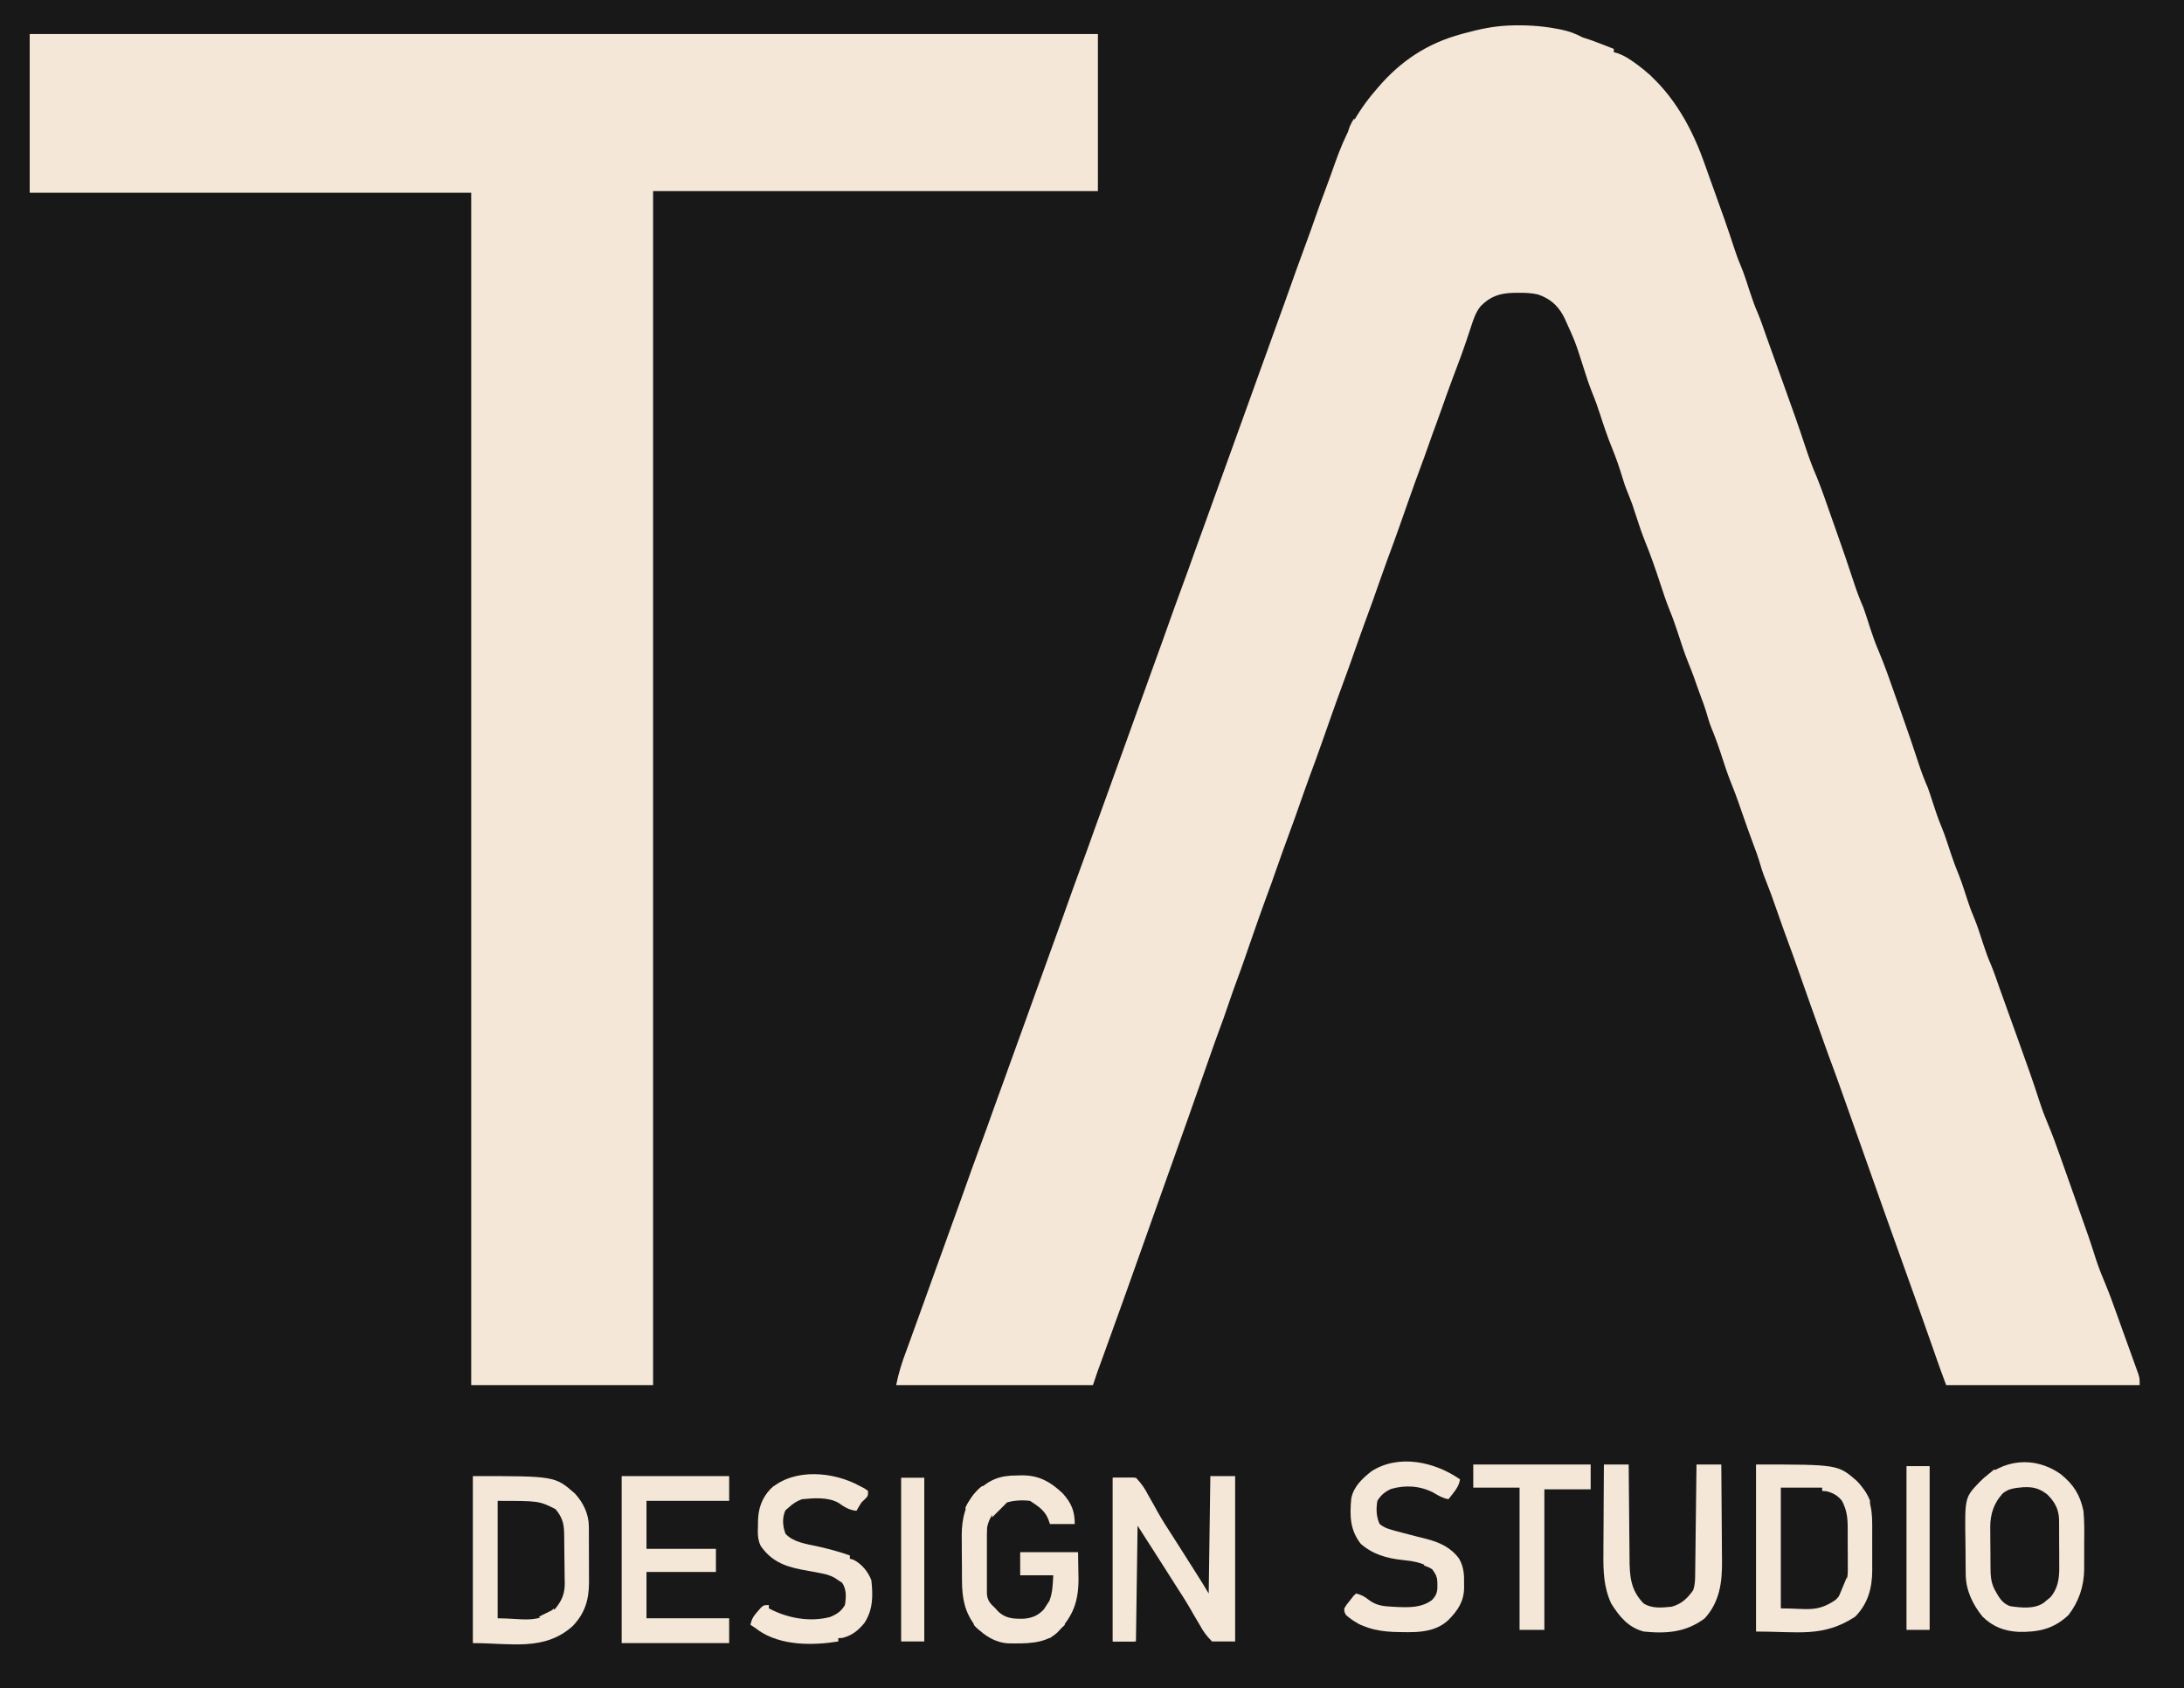 <svg height="1020.832" width="1320.783" style="max-height: 500px" viewBox="573.038 482.448 1320.783 1020.832" version="1.1" xmlns="http://www.w3.org/2000/svg">
<path d="M0 0 C786.06 0 1572.12 0 2382 0 C2382 576.51 2382 1153.02 2382 1747 C1595.94 1747 809.88 1747 0 1747 C0 1170.49 0 593.98 0 0 Z" fill="#181818" transform="translate(1,1)"></path>
<path d="M0 0 C9.993 -0.424 19.507 0.04 29.347 1.907 C30.657 2.155 30.657 2.155 31.993 2.407 C36.762 3.396 40.653 4.776 44.972 7.094 C46.964 7.786 48.964 8.452 50.972 9.094 C53.268 9.957 55.56 10.832 57.847 11.719 C59 12.165 60.152 12.611 61.339 13.071 C62.643 13.577 62.643 13.577 63.972 14.094 C63.972 14.754 63.972 15.414 63.972 16.094 C65.248 16.45 65.248 16.45 66.55 16.813 C70.37 18.243 73.454 20.21 76.722 22.594 C77.336 23.041 77.949 23.489 78.581 23.949 C97.654 38.153 109.95 59 117.972 81.094 C118.312 82.031 118.653 82.969 119.003 83.934 C119.818 86.204 120.626 88.476 121.429 90.75 C122.618 94.111 123.829 97.463 125.046 100.813 C129.078 111.921 133.037 123.038 136.677 134.282 C137.816 137.773 138.995 141.147 140.449 144.524 C142.79 150.011 144.53 155.685 146.367 161.356 C147.788 165.694 149.282 169.899 151.132 174.077 C152.994 178.547 154.516 183.152 156.128 187.717 C157.858 192.59 159.618 197.452 161.371 202.317 C162.608 205.758 163.845 209.199 165.083 212.641 C165.921 214.973 166.761 217.304 167.601 219.635 C171.779 231.227 175.924 242.818 179.761 254.528 C181.791 260.716 183.99 266.722 186.583 272.7 C189.763 280.468 192.441 288.438 195.228 296.354 C196.334 299.495 197.446 302.633 198.558 305.772 C202.374 316.565 206.122 327.374 209.659 338.262 C211.211 342.998 212.976 347.529 214.972 352.094 C215.547 353.704 216.099 355.322 216.621 356.95 C216.904 357.82 217.188 358.691 217.48 359.588 C218.052 361.364 218.622 363.14 219.191 364.917 C220.677 369.471 222.279 373.905 224.175 378.305 C227.935 387.167 231.033 396.277 234.228 405.354 C235.334 408.495 236.446 411.633 237.558 414.772 C241.374 425.565 245.122 436.374 248.659 447.262 C250.211 451.998 251.97 456.531 253.972 461.094 C254.484 462.509 254.976 463.931 255.437 465.364 C255.677 466.102 255.918 466.84 256.166 467.6 C256.411 468.361 256.657 469.122 256.91 469.907 C258.476 474.691 260.033 479.445 261.972 484.094 C264.208 489.46 265.951 494.98 267.761 500.5 C269.31 505.194 271.003 509.77 272.906 514.333 C274.716 519.02 276.236 523.807 277.779 528.588 C278.879 531.966 280.028 535.223 281.437 538.489 C283.779 543.989 285.526 549.672 287.367 555.356 C288.788 559.694 290.282 563.899 292.132 568.077 C293.994 572.547 295.516 577.152 297.128 581.717 C298.858 586.59 300.618 591.452 302.371 596.317 C303.608 599.758 304.845 603.199 306.083 606.641 C306.921 608.973 307.761 611.304 308.601 613.635 C313.066 626.022 317.523 638.401 321.534 650.944 C322.957 655.327 324.559 659.573 326.357 663.817 C329.179 670.485 331.618 677.264 334.027 684.09 C334.496 685.413 334.965 686.736 335.435 688.058 C336.413 690.816 337.39 693.575 338.364 696.335 C339.59 699.805 340.82 703.274 342.052 706.742 C351.602 733.64 351.602 733.64 355.61 746.18 C357.361 751.569 359.473 756.748 361.68 761.966 C363.824 767.157 365.718 772.435 367.617 777.719 C368.031 778.869 368.446 780.019 368.873 781.204 C369.739 783.61 370.604 786.017 371.467 788.424 C372.792 792.115 374.127 795.802 375.462 799.489 C376.306 801.836 377.149 804.184 377.992 806.532 C378.392 807.633 378.792 808.734 379.204 809.868 C379.568 810.89 379.932 811.912 380.307 812.965 C380.791 814.31 380.791 814.31 381.285 815.682 C381.972 818.094 381.972 818.094 381.972 822.094 C343.362 822.094 304.752 822.094 264.972 822.094 C263.098 817.098 261.258 812.118 259.503 807.083 C259.021 805.701 258.538 804.319 258.055 802.937 C257.671 801.839 257.671 801.839 257.28 800.718 C251.635 784.564 245.885 768.448 240.097 752.344 C231.677 728.915 223.355 705.452 215.064 681.976 C210.552 669.198 206.03 656.424 201.476 643.661 C201.066 642.511 200.657 641.362 200.235 640.178 C198.194 634.465 196.117 628.769 193.972 623.094 C193.175 620.888 192.383 618.68 191.597 616.469 C191.167 615.26 190.736 614.051 190.292 612.805 C189.857 611.581 189.421 610.356 188.972 609.094 C188.139 606.761 187.306 604.427 186.472 602.094 C186.057 600.932 185.642 599.769 185.214 598.571 C184.408 596.315 183.601 594.06 182.792 591.805 C179.978 583.95 177.21 576.079 174.471 568.197 C172.922 563.755 171.329 559.335 169.665 554.935 C168.631 552.187 167.645 549.423 166.66 546.657 C166.232 545.457 165.804 544.257 165.363 543.02 C164.386 540.27 163.419 537.517 162.457 534.762 C159.282 525.649 159.282 525.649 155.785 516.657 C154.139 512.652 152.882 508.603 151.679 504.446 C150.857 501.711 149.87 499.051 148.843 496.387 C146.25 489.562 143.865 482.655 141.457 475.762 C141.199 475.027 140.942 474.293 140.677 473.535 C140.184 472.127 139.692 470.717 139.203 469.307 C137.896 465.575 136.5 461.898 135.007 458.235 C132.583 452.233 130.608 446.105 128.617 439.95 C126.892 434.682 125.004 429.533 122.877 424.413 C121.603 421.148 120.653 417.81 119.679 414.446 C118.86 411.72 117.877 409.069 116.851 406.415 C115.275 402.255 113.826 398.049 112.351 393.852 C111.318 390.971 110.186 388.139 109.031 385.305 C106.602 379.279 104.616 373.129 102.617 366.95 C101.205 362.638 99.724 358.396 98.007 354.196 C95.702 348.541 93.804 342.772 91.91 336.969 C89.174 328.622 86.317 320.398 83.007 312.262 C80.91 307.048 79.14 301.752 77.41 296.407 C75.134 289.291 75.134 289.291 72.382 282.352 C70.998 279.154 69.954 275.998 68.972 272.657 C67.252 266.949 65.335 261.417 63.074 255.904 C60.261 249.015 57.906 242.026 55.617 234.95 C54.221 230.686 52.76 226.495 51.046 222.348 C48.914 217.123 47.229 211.785 45.522 206.408 C40.744 191.373 40.744 191.373 34.222 177.032 C33.882 176.379 33.542 175.727 33.192 175.055 C29.675 168.801 24.892 164.886 18.159 162.622 C14.15 161.655 10.206 161.564 6.097 161.594 C4.775 161.602 4.775 161.602 3.427 161.609 C-4.933 161.834 -10.626 163.635 -16.559 169.668 C-19.711 173.594 -21.068 178.041 -22.59 182.782 C-23.194 184.583 -23.798 186.383 -24.403 188.184 C-24.685 189.04 -24.967 189.896 -25.258 190.777 C-26.157 193.484 -27.109 196.167 -28.09 198.844 C-28.545 200.086 -28.545 200.086 -29.008 201.352 C-30.042 204.133 -31.088 206.909 -32.136 209.685 C-32.389 210.356 -32.642 211.028 -32.903 211.719 C-33.156 212.391 -33.409 213.062 -33.67 213.753 C-35.837 219.528 -37.904 225.335 -39.936 231.159 C-41.094 234.475 -42.276 237.777 -43.516 241.063 C-45.085 245.218 -46.562 249.402 -48.028 253.594 C-49.685 258.332 -51.383 263.048 -53.155 267.744 C-57.376 279.112 -61.333 290.583 -65.376 302.015 C-67.87 309.064 -70.381 316.102 -73.028 323.094 C-73.804 325.238 -74.575 327.384 -75.34 329.532 C-75.767 330.729 -76.194 331.927 -76.633 333.161 C-77.619 335.938 -78.6 338.717 -79.579 341.497 C-79.841 342.24 -80.102 342.984 -80.372 343.751 C-80.877 345.186 -81.381 346.621 -81.885 348.057 C-83.315 352.124 -84.796 356.167 -86.318 360.201 C-87.355 362.967 -88.349 365.748 -89.34 368.532 C-89.767 369.729 -90.194 370.927 -90.633 372.161 C-91.619 374.938 -92.6 377.717 -93.579 380.497 C-93.841 381.24 -94.102 381.984 -94.372 382.751 C-94.877 384.186 -95.381 385.621 -95.885 387.057 C-97.259 390.967 -98.688 394.852 -100.151 398.731 C-104.371 410.104 -108.331 421.579 -112.376 433.015 C-114.87 440.064 -117.381 447.102 -120.028 454.094 C-120.804 456.238 -121.575 458.384 -122.34 460.532 C-122.767 461.729 -123.194 462.927 -123.633 464.161 C-124.619 466.938 -125.6 469.717 -126.579 472.497 C-126.841 473.24 -127.102 473.984 -127.372 474.751 C-127.877 476.186 -128.381 477.621 -128.885 479.057 C-130.315 483.124 -131.796 487.167 -133.318 491.201 C-134.355 493.967 -135.349 496.748 -136.34 499.532 C-136.767 500.729 -137.194 501.927 -137.633 503.161 C-138.619 505.938 -139.6 508.717 -140.579 511.497 C-140.841 512.24 -141.102 512.984 -141.372 513.751 C-141.877 515.186 -142.381 516.621 -142.885 518.057 C-144.307 522.102 -145.782 526.122 -147.295 530.133 C-148.476 533.293 -149.597 536.474 -150.715 539.657 C-150.965 540.366 -151.215 541.075 -151.472 541.805 C-153.022 546.21 -154.559 550.62 -156.09 555.032 C-156.443 556.047 -156.795 557.062 -157.158 558.108 C-157.848 560.096 -158.536 562.085 -159.224 564.075 C-160.614 568.086 -162.01 572.09 -163.516 576.059 C-165.464 581.198 -167.235 586.399 -169.028 591.594 C-169.714 593.584 -170.402 595.574 -171.09 597.563 C-171.391 598.434 -171.691 599.305 -172 600.202 C-172.778 602.391 -173.584 604.571 -174.404 606.745 C-176.335 611.872 -178.139 617.041 -179.95 622.211 C-180.727 624.427 -181.505 626.642 -182.283 628.858 C-182.689 630.016 -183.095 631.174 -183.514 632.367 C-190.033 650.947 -196.582 669.516 -203.221 688.053 C-207.25 699.303 -211.261 710.56 -215.25 721.825 C-215.714 723.134 -216.178 724.443 -216.642 725.753 C-217.349 727.748 -218.055 729.743 -218.762 731.738 C-227.069 755.191 -235.429 778.622 -243.926 802.007 C-244.259 802.924 -244.591 803.84 -244.934 804.784 C-245.546 806.467 -246.158 808.149 -246.771 809.831 C-247.041 810.574 -247.311 811.317 -247.589 812.083 C-247.821 812.717 -248.052 813.352 -248.29 814.006 C-249.238 816.69 -250.128 819.394 -251.028 822.094 C-290.298 822.094 -329.568 822.094 -370.028 822.094 C-368.604 814.974 -366.521 808.186 -363.907 801.411 C-362.758 798.383 -361.676 795.333 -360.59 792.282 C-358.115 785.33 -355.597 778.394 -353.067 771.461 C-350.767 765.15 -348.502 758.827 -346.247 752.5 C-344.866 748.641 -343.464 744.789 -342.059 740.938 C-340.871 737.661 -339.699 734.378 -338.528 731.094 C-336.084 724.24 -333.605 717.4 -331.102 710.567 C-328.759 704.156 -326.478 697.725 -324.222 691.283 C-322.765 687.137 -321.261 683.012 -319.709 678.901 C-316.785 671.143 -314.035 663.32 -311.25 655.512 C-309.214 649.82 -307.14 644.141 -305.067 638.461 C-303.202 633.345 -301.357 628.223 -299.528 623.094 C-297.071 616.205 -294.574 609.332 -292.067 602.461 C-289.767 596.15 -287.502 589.827 -285.247 583.5 C-283.866 579.641 -282.464 575.789 -281.059 571.938 C-279.871 568.661 -278.699 565.378 -277.528 562.094 C-275.084 555.24 -272.605 548.4 -270.102 541.567 C-267.759 535.156 -265.478 528.725 -263.222 522.283 C-261.765 518.137 -260.261 514.012 -258.709 509.901 C-255.785 502.143 -253.035 494.32 -250.25 486.512 C-248.214 480.82 -246.14 475.141 -244.067 469.461 C-242.202 464.345 -240.357 459.223 -238.528 454.094 C-236.071 447.205 -233.574 440.332 -231.067 433.461 C-228.767 427.15 -226.502 420.827 -224.247 414.5 C-222.866 410.641 -221.464 406.789 -220.059 402.938 C-218.871 399.661 -217.699 396.378 -216.528 393.094 C-214.084 386.24 -211.605 379.4 -209.102 372.567 C-206.759 366.156 -204.478 359.725 -202.222 353.283 C-200.765 349.137 -199.261 345.012 -197.709 340.901 C-194.785 333.143 -192.035 325.32 -189.25 317.512 C-187.214 311.82 -185.14 306.141 -183.067 300.461 C-181.202 295.345 -179.357 290.223 -177.528 285.094 C-175.071 278.205 -172.574 271.332 -170.067 264.461 C-168.202 259.345 -166.357 254.223 -164.528 249.094 C-162.071 242.205 -159.574 235.332 -157.067 228.461 C-154.767 222.15 -152.502 215.827 -150.247 209.5 C-148.866 205.641 -147.464 201.789 -146.059 197.938 C-144.871 194.661 -143.699 191.378 -142.528 188.094 C-140.084 181.24 -137.605 174.4 -135.102 167.567 C-132.759 161.156 -130.478 154.725 -128.222 148.283 C-126.764 144.132 -125.258 140.004 -123.704 135.887 C-120.753 128.065 -117.985 120.174 -115.222 112.284 C-113.766 108.137 -112.261 104.013 -110.709 99.901 C-109.84 97.596 -108.994 95.284 -108.153 92.969 C-107.814 92.037 -107.475 91.105 -107.125 90.145 C-106.354 88 -105.591 85.851 -104.836 83.7 C-98.826 66.609 -91.95 52.864 -80.028 39.094 C-79.588 38.576 -79.149 38.057 -78.696 37.523 C-64.908 21.336 -48.669 10.652 -28.028 5.094 C-27.377 4.916 -26.726 4.738 -26.056 4.555 C-17.358 2.193 -9.017 0.419 0 0 Z" fill="#f4e7d7" transform="translate(1485.028,497.906)"></path>
<path d="M0 0 C213.18 0 426.36 0 646 0 C646 31.35 646 62.7 646 95 C557.23 95 468.46 95 377 95 C377 333.26 377 571.52 377 817 C340.7 817 304.4 817 267 817 C267 579.07 267 341.14 267 96 C178.89 96 90.78 96 0 96 C0 64.32 0 32.64 0 0 Z" fill="#f4e7d7" transform="translate(591,503)"></path>
<path d="M0 0 C49.463 0 49.463 0 60.871 9.852 C68.52 17.571 70.311 25.797 70.266 36.367 C70.268 37.361 70.269 38.354 70.271 39.378 C70.273 41.474 70.269 43.57 70.261 45.667 C70.25 48.857 70.261 52.048 70.273 55.238 C70.272 57.281 70.27 59.324 70.266 61.367 C70.27 62.313 70.274 63.259 70.278 64.234 C70.203 74.947 67.667 84.126 60 92 C40.582 104.694 25.76 101 0 101 C0 67.67 0 34.34 0 0 Z" fill="#f4e7d7" transform="translate(1635,1368)"></path>
<path d="M0 0 C49.615 0 49.615 0 61.645 10.484 C66.725 15.911 70.109 22.95 70.145 30.436 C70.152 31.331 70.158 32.226 70.165 33.148 C70.166 34.114 70.167 35.079 70.168 36.074 C70.173 37.571 70.173 37.571 70.178 39.098 C70.183 41.212 70.185 43.326 70.185 45.44 C70.187 48.658 70.206 51.875 70.225 55.092 C70.228 57.148 70.23 59.205 70.23 61.262 C70.238 62.217 70.245 63.173 70.252 64.157 C70.216 74.77 67.82 82.979 60.297 90.762 C43.226 106.026 22.991 101 0 101 C0 67.67 0 34.34 0 0 Z" fill="#f4e7d7" transform="translate(859,1375)"></path>
<path d="M0 0 C7.707 6.262 11.662 12.343 13.75 22.188 C14.358 28.413 14.285 34.667 14.217 40.915 C14.187 43.814 14.196 46.711 14.209 49.609 C14.203 51.482 14.194 53.354 14.184 55.227 C14.187 56.078 14.189 56.929 14.192 57.806 C14.036 67.932 10.941 77.132 4.75 85.188 C-4.2 93.673 -13.438 95.612 -25.453 95.398 C-34.087 94.919 -41.05 92.321 -47.25 86.188 C-53.096 79.03 -57.299 70.343 -57.427 60.977 C-57.44 60.155 -57.453 59.333 -57.466 58.486 C-57.473 57.604 -57.481 56.722 -57.488 55.812 C-57.496 54.892 -57.504 53.972 -57.513 53.024 C-57.527 51.074 -57.537 49.123 -57.545 47.173 C-57.557 45.197 -57.577 43.221 -57.607 41.245 C-58.014 14.104 -58.014 14.104 -49 4.75 C-35.469 -9.047 -16.05 -11.295 0 0 Z" fill="#f4e7d7" transform="translate(1819.25,1373.812)"></path>
<path d="M0 0 C4.95 0 9.9 0 15 0 C15 33 15 66 15 100 C10.38 100 5.76 100 1 100 C-2.466 96.449 -4.228 94.101 -6.5 89.875 C-7.762 87.745 -9.023 85.614 -10.285 83.484 C-10.904 82.397 -11.523 81.31 -12.161 80.189 C-14.927 75.393 -17.933 70.776 -20.938 66.125 C-24.433 60.618 -24.433 60.618 -28 55 C-33.28 46.75 -38.56 38.5 -44 30 C-44.33 53.1 -44.66 76.2 -45 100 C-49.62 100 -54.24 100 -59 100 C-59 67.33 -59 34.66 -59 1 C-54.38 1 -49.76 1 -45 1 C-41.538 4.728 -39.751 7.241 -37.5 11.625 C-36.245 13.841 -34.989 16.056 -33.73 18.27 C-32.803 19.961 -32.803 19.961 -31.857 21.686 C-29.049 26.697 -25.938 31.496 -22.812 36.312 C-21.665 38.108 -20.519 39.905 -19.375 41.703 C-18.818 42.576 -18.261 43.45 -17.688 44.35 C-14.887 48.748 -12.098 53.154 -9.312 57.562 C-8.573 58.732 -8.573 58.732 -7.818 59.925 C-7.358 60.652 -6.899 61.38 -6.426 62.129 C-6.028 62.759 -5.63 63.388 -5.22 64.037 C-3.787 66.342 -2.396 68.673 -1 71 C-0.67 47.57 -0.34 24.14 0 0 Z" fill="#f4e7d7" transform="translate(1305,1375)"></path>
<path d="M0 0 C21.45 0 42.9 0 65 0 C65 4.95 65 9.9 65 15 C48.5 15 32 15 15 15 C15 24.57 15 34.14 15 44 C28.86 44 42.72 44 57 44 C57 48.62 57 53.24 57 58 C43.14 58 29.28 58 15 58 C15 67.24 15 76.48 15 86 C31.5 86 48 86 65 86 C65 90.95 65 95.9 65 101 C43.55 101 22.1 101 0 101 C0 67.67 0 34.34 0 0 Z" fill="#f4e7d7" transform="translate(949,1375)"></path>
<path d="M0 0 C0.904 -0.024 1.807 -0.049 2.738 -0.074 C13.141 -0.119 20.043 3.813 27.508 10.871 C32.736 16.71 34.75 21.55 34.75 29.375 C29.8 29.375 24.85 29.375 19.75 29.375 C19.379 28.323 19.008 27.271 18.625 26.188 C16.383 20.914 12.445 18.505 7.75 15.375 C1.939 14.684 -3.826 15.142 -9.25 17.375 C-13.848 21.242 -17.045 25.448 -18.25 31.375 C-18.338 32.794 -18.378 34.216 -18.379 35.637 C-18.383 36.468 -18.386 37.299 -18.389 38.155 C-18.387 39.043 -18.385 39.932 -18.383 40.848 C-18.384 41.767 -18.385 42.687 -18.386 43.634 C-18.386 45.575 -18.385 47.516 -18.38 49.456 C-18.375 52.43 -18.38 55.403 -18.387 58.377 C-18.386 60.263 -18.385 62.149 -18.383 64.035 C-18.385 64.926 -18.387 65.816 -18.389 66.734 C-18.386 67.562 -18.383 68.39 -18.379 69.242 C-18.379 69.97 -18.378 70.697 -18.377 71.447 C-18.093 75.763 -16.263 77.534 -13.25 80.375 C-12.291 81.427 -12.291 81.427 -11.312 82.5 C-6.746 86.651 -1.879 86.752 4.027 86.625 C9.066 86.162 12.399 84.764 16 81.062 C16.578 80.176 17.155 79.289 17.75 78.375 C18.307 77.529 18.864 76.684 19.438 75.812 C21.387 70.706 21.447 65.824 21.75 60.375 C15.15 60.375 8.55 60.375 1.75 60.375 C1.75 55.755 1.75 51.135 1.75 46.375 C13.3 46.375 24.85 46.375 36.75 46.375 C36.812 50.252 36.874 54.13 36.938 58.125 C36.978 59.919 36.978 59.919 37.02 61.749 C37.128 75.916 33.963 84.903 24.141 95.035 C16.493 102.087 4.28 101.656 -5.531 101.52 C-13.122 101.116 -19.907 96.942 -25.055 91.449 C-31.892 82.69 -33.403 74.304 -33.453 63.43 C-33.459 62.464 -33.465 61.498 -33.47 60.503 C-33.48 58.461 -33.486 56.418 -33.49 54.376 C-33.5 51.282 -33.531 48.188 -33.562 45.094 C-33.569 43.102 -33.574 41.109 -33.578 39.117 C-33.597 37.749 -33.597 37.749 -33.616 36.354 C-33.581 26.146 -31.539 16.837 -24.25 9.375 C-16.301 2.281 -10.573 0.015 0 0 Z" fill="#f4e7d7" transform="translate(1188.25,1374.625)"></path>
<path d="M0 0 C4.95 0 9.9 0 15 0 C15.015 2.079 15.029 4.157 15.044 6.299 C15.095 13.188 15.161 20.077 15.236 26.966 C15.28 31.14 15.32 35.315 15.346 39.489 C15.373 43.522 15.413 47.555 15.463 51.588 C15.48 53.122 15.491 54.656 15.498 56.19 C15.547 67.22 15.974 75.778 24 84 C29.083 87.277 35.202 86.555 41 86 C46.973 84.326 50.495 80.992 54 76 C55.171 72.488 55.161 69.665 55.205 65.958 C55.215 65.246 55.225 64.533 55.235 63.799 C55.267 61.446 55.292 59.092 55.316 56.738 C55.337 55.106 55.358 53.473 55.379 51.841 C55.435 47.545 55.484 43.25 55.532 38.954 C55.582 34.57 55.638 30.186 55.693 25.803 C55.801 17.202 55.902 8.601 56 0 C60.95 0 65.9 0 71 0 C71.091 9.328 71.164 18.656 71.207 27.984 C71.228 32.317 71.256 36.649 71.302 40.981 C71.346 45.17 71.369 49.358 71.38 53.547 C71.387 55.137 71.401 56.728 71.423 58.318 C71.591 71.111 70.015 83.141 61 93 C49.734 101.55 37.698 102.401 24 101 C14.607 98.405 9.46 92.052 4.43 84.086 C-0.166 74.165 -0.408 64.353 -0.293 53.613 C-0.287 52.06 -0.283 50.506 -0.28 48.952 C-0.269 44.9 -0.239 40.848 -0.206 36.795 C-0.175 32.646 -0.162 28.496 -0.146 24.346 C-0.114 16.23 -0.062 8.115 0 0 Z" fill="#f4e7d7" transform="translate(1543,1368)"></path>
<path d="M0 0 C-0.612 3.44 -1.921 5.516 -4.062 8.25 C-4.61 8.956 -5.158 9.663 -5.723 10.391 C-6.144 10.922 -6.566 11.453 -7 12 C-10.577 11.34 -13.137 9.777 -16.25 7.938 C-24.255 3.866 -33.026 3.283 -41.691 5.773 C-45.418 7.489 -47.899 9.52 -50 13 C-50.81 17.898 -50.701 22.471 -48.625 27 C-46.087 28.934 -44.618 29.559 -41.621 30.422 C-40.73 30.679 -39.838 30.936 -38.92 31.201 C-35.911 32.024 -32.894 32.807 -29.871 33.578 C-28.816 33.853 -27.761 34.127 -26.674 34.41 C-24.516 34.97 -22.355 35.514 -20.189 36.043 C-12.183 38.168 -5.641 41.115 -0.576 47.911 C2.234 52.859 2.584 57.527 2.438 63.125 C2.445 63.897 2.452 64.669 2.459 65.465 C2.367 73.778 -1.294 79.227 -7 85 C-15.88 93.457 -28.605 92.491 -40.113 92.242 C-50.92 91.822 -60.723 89.345 -69 82 C-70.012 80.074 -70.012 80.074 -70 78 C-68.566 75.641 -68.566 75.641 -66.562 73.25 C-65.904 72.451 -65.245 71.652 -64.566 70.828 C-64.049 70.225 -63.533 69.622 -63 69 C-59.606 69.748 -57.737 70.844 -55 73 C-50.582 76.282 -46.355 76.745 -41 77 C-39.811 77.064 -38.623 77.129 -37.398 77.195 C-29.996 77.418 -23.197 77.522 -17 73 C-14.21 70.026 -13.607 68.048 -13.688 64 C-13.693 62.732 -13.693 62.732 -13.699 61.438 C-14.123 58.003 -14.99 55.892 -17.602 53.586 C-23.204 50.233 -28.515 49.362 -34.903 48.731 C-44.267 47.761 -52.825 45.278 -60 39 C-66.639 30.566 -66.705 21.969 -65.793 11.66 C-64.506 4.516 -59.17 -0.473 -53.688 -4.812 C-37.138 -15.555 -15.159 -10.612 0 0 Z" fill="#f4e7d7" transform="translate(1456,1377)"></path>
<path d="M0 0 C0.99 0.516 1.98 1.031 3 1.562 C3.99 2.274 3.99 2.274 5 3 C5 6 5 6 3.188 7.875 C2.466 8.576 1.744 9.277 1 10 C-0.043 11.64 -1.056 13.301 -2 15 C-6.472 14.581 -9.341 12.65 -12.938 10.156 C-19.313 6.582 -27.922 7.324 -35 8 C-38.207 9.181 -40.502 10.69 -43 13 C-43.66 13.578 -44.32 14.155 -45 14.75 C-47.049 19.361 -46.659 24.216 -44.938 28.875 C-40.189 34.083 -32.231 35.037 -25.625 36.5 C-18.938 37.994 -12.459 39.699 -6 42 C-6 42.66 -6 43.32 -6 44 C-4.948 44.278 -4.948 44.278 -3.875 44.562 C1.074 47.037 5.048 51.803 7 57 C8.013 66.285 8.057 74.676 2.844 82.754 C-0.95 87.376 -4.66 90.415 -10.5 91.875 C-11.325 91.916 -12.15 91.957 -13 92 C-13 92.66 -13 93.32 -13 94 C-28.543 96.538 -47.666 96.612 -61.117 87.402 C-61.739 86.94 -62.36 86.477 -63 86 C-63.99 85.34 -64.98 84.68 -66 84 C-65.404 80.422 -64 78.456 -61.625 75.75 C-61.019 75.044 -60.413 74.337 -59.789 73.609 C-58 72 -58 72 -55 72 C-55 72.66 -55 73.32 -55 74 C-43.781 79.916 -30.467 82.435 -18.023 79.234 C-13.913 77.547 -11.302 75.898 -9 72 C-8.224 67.246 -7.943 62.566 -10.688 58.5 C-11.451 58.005 -12.214 57.51 -13 57 C-13.743 56.503 -14.486 56.006 -15.251 55.493 C-18.309 53.832 -20.878 53.225 -24.297 52.605 C-25.503 52.372 -26.71 52.138 -27.953 51.896 C-30.467 51.427 -32.983 50.966 -35.5 50.514 C-45.873 48.478 -53.793 45.134 -59.941 36.2 C-61.876 32.181 -61.751 28.317 -61.562 23.938 C-61.561 23.078 -61.559 22.219 -61.557 21.334 C-61.397 13.611 -59.317 7.417 -53.934 1.711 C-39.645 -10.933 -15.869 -8.73 0 0 Z" fill="#f4e7d7" transform="translate(1093,1381)"></path>
<path d="M0 0 C8.25 0 16.5 0 25 0 C25 0.66 25 1.32 25 2 C26.299 2.093 26.299 2.093 27.625 2.188 C31.638 3.154 34.438 4.8 37 8 C39.938 13.668 40.455 18.258 40.434 24.59 C40.439 25.493 40.444 26.397 40.449 27.327 C40.456 29.229 40.455 31.131 40.446 33.033 C40.438 35.926 40.466 38.816 40.498 41.709 C40.5 43.565 40.499 45.421 40.496 47.277 C40.513 48.561 40.513 48.561 40.53 49.87 C40.445 57.271 38.451 62.549 33.188 67.812 C21.734 75.673 16.057 73 0 73 C0 48.91 0 24.82 0 0 Z" fill="#181818" transform="translate(1650,1382)"></path>
<path d="M0 0 C25 0 25 0 35 5 C38.791 9.531 40.088 13.383 40.193 19.183 C40.209 19.997 40.225 20.812 40.242 21.652 C40.286 25.37 40.327 29.088 40.35 32.807 C40.367 34.762 40.394 36.717 40.432 38.672 C40.487 41.506 40.509 44.338 40.523 47.172 C40.546 48.037 40.569 48.902 40.592 49.793 C40.571 56.065 38.939 60.115 35 65 C24.824 74.668 15.127 71 0 71 C0 47.57 0 24.14 0 0 Z" fill="#181818" transform="translate(874,1390)"></path>
<path d="M0 0 C6.11 -0.306 9.596 0.584 14.512 4.246 C19.075 8.676 21.547 13.076 21.786 19.45 C21.806 21.107 21.814 22.765 21.812 24.422 C21.817 25.306 21.821 26.19 21.825 27.101 C21.831 28.967 21.832 30.834 21.827 32.701 C21.824 35.539 21.848 38.375 21.873 41.213 C21.875 43.033 21.876 44.852 21.875 46.672 C21.884 47.512 21.893 48.352 21.903 49.217 C21.853 55.672 20.896 61.444 16.574 66.523 C15.894 67.071 15.213 67.619 14.512 68.184 C13.831 68.749 13.15 69.315 12.449 69.898 C6.866 73.782 -1.234 72.866 -7.688 71.926 C-12.822 70.287 -14.864 66.042 -17.324 61.621 C-19.611 56.955 -19.665 52.795 -19.691 47.703 C-19.697 46.861 -19.703 46.018 -19.709 45.15 C-19.718 43.366 -19.725 41.581 -19.729 39.797 C-19.738 37.086 -19.769 34.376 -19.801 31.666 C-19.807 29.928 -19.813 28.191 -19.816 26.453 C-19.829 25.651 -19.841 24.848 -19.854 24.022 C-19.823 16.154 -17.636 9.508 -12.211 3.656 C-8.527 0.641 -4.589 0.454 0 0 Z" fill="#181818" transform="translate(1796.488,1381.754)"></path>
<path d="M0 0 C23.43 0 46.86 0 71 0 C71 4.95 71 9.9 71 15 C61.76 15 52.52 15 43 15 C43 43.05 43 71.1 43 100 C38.05 100 33.1 100 28 100 C28 71.62 28 43.24 28 14 C18.76 14 9.52 14 0 14 C0 9.38 0 4.76 0 0 Z" fill="#f4e7d7" transform="translate(1464,1368)"></path>
<path d="M0 0 C4.62 0 9.24 0 14 0 C14 32.67 14 65.34 14 99 C9.38 99 4.76 99 0 99 C0 66.33 0 33.66 0 0 Z" fill="#f4e7d7" transform="translate(1118,1376)"></path>
<path d="M0 0 C4.62 0 9.24 0 14 0 C14 32.67 14 65.34 14 99 C9.38 99 4.76 99 0 99 C0 66.33 0 33.66 0 0 Z" fill="#f4e7d7" transform="translate(1726,1369)"></path>
<path d="M0 0 C20.79 0 41.58 0 63 0 C63 3.96 63 7.92 63 12 C46.83 12 30.66 12 14 12 C14 11.67 14 11.34 14 11 C29.84 11 45.68 11 62 11 C62 7.7 62 4.4 62 1 C42.2 1 22.4 1 2 1 C2 32.68 2 64.36 2 97 C21.8 97 41.6 97 62 97 C62 93.37 62 89.74 62 86 C62.33 86 62.66 86 63 86 C63 90.29 63 94.58 63 99 C42.21 99 21.42 99 0 99 C0 66.33 0 33.66 0 0 Z" fill="#f4e7d7" transform="translate(950,1376)"></path>
<path d="M0 0 C4.29 0 8.58 0 13 0 C12.67 0.66 12.34 1.32 12 2 C8.7 1.67 5.4 1.34 2 1 C2 32.68 2 64.36 2 97 C5.3 97 8.6 97 12 97 C12 74.23 12 51.46 12 28 C12.33 28 12.66 28 13 28 C13 51.43 13 74.86 13 99 C8.71 99 4.42 99 0 99 C0 66.33 0 33.66 0 0 Z" fill="#f4e7d7" transform="translate(1246,1376)"></path>
<path d="M0 0 C10.56 0 21.12 0 32 0 C32 0.33 32 0.66 32 1 C22.1 1 12.2 1 2 1 C2 32.68 2 64.36 2 97 C13.22 97 24.44 97 36 97 C35.67 97.66 35.34 98.32 35 99 C23.45 99 11.9 99 0 99 C0 66.33 0 33.66 0 0 Z" fill="#f4e7d7" transform="translate(1636,1369)"></path>
<path d="M0 0 C2.117 0.414 2.117 0.414 4 1 C-4 9 -4 9 -5.688 10.594 C-7.466 12.5 -8.144 14.564 -9 17 C-9.668 15.281 -9.668 15.281 -10 13 C-7.748 8.349 -4.18 3.065 0 0 Z" fill="#f4e7d7" transform="translate(1167,1381)"></path>
<path d="M0 0 C0.66 0.33 1.32 0.66 2 1 C0.922 2.275 -0.163 3.545 -1.25 4.812 C-1.853 5.52 -2.457 6.228 -3.078 6.957 C-4.938 8.934 -6.731 10.514 -9 12 C-9.66 12 -10.32 12 -11 12 C-9.497 8.332 -7.363 6.311 -4.375 3.75 C-3.149 2.69 -3.149 2.69 -1.898 1.609 C-1.272 1.078 -0.645 0.547 0 0 Z" fill="#f4e7d7" transform="translate(1779,1371)"></path>
<path d="M0 0 C0.33 0.66 0.66 1.32 1 2 C1.959 2.155 1.959 2.155 2.938 2.312 C5 3 5 3 6.25 5 C7.259 9.036 7.162 12.863 7 17 C6.67 17 6.34 17 6 17 C5.937 16.252 5.874 15.505 5.809 14.734 C5.293 9.013 5.293 9.013 2.309 4.379 C0.19 3.154 0.19 3.154 -3 2 C-2.01 1.34 -1.02 0.68 0 0 Z" fill="#f4e7d7" transform="translate(1437,1427)"></path>
<path d="M0 0 C0.33 0.99 0.66 1.98 1 3 C-3.455 6.96 -3.455 6.96 -8 11 C-8.66 10.67 -9.32 10.34 -10 10 C-6.667 6.667 -3.333 3.333 0 0 Z" fill="#f4e7d7" transform="translate(1216,1462)"></path>
<path d="M0 0 C1.32 0.33 2.64 0.66 4 1 C2.02 2.98 0.04 4.96 -2 7 C-2.99 6.67 -3.98 6.34 -5 6 C-3.35 4.02 -1.7 2.04 0 0 Z" fill="#f4e7d7" transform="translate(1041,1381)"></path>
<path d="M0 0 C2.981 2.555 4.524 5.383 6 9 C5.688 11.375 5.688 11.375 5 13 C4.67 11.35 4.34 9.7 4 8 C3.34 8 2.68 8 2 8 C0.235 4.912 0 3.767 0 0 Z" fill="#f4e7d7" transform="translate(1698,1381)"></path>
<path d="M0 0 C0.648 1.836 0.648 1.836 1 4 C-1.375 6.625 -1.375 6.625 -4 9 C-4.33 9.66 -4.66 10.32 -5 11 C-5.66 11 -6.32 11 -7 11 C-6.407 7.608 -5.233 5.789 -2.938 3.25 C-2.39 2.636 -1.842 2.023 -1.277 1.391 C-0.856 0.932 -0.434 0.473 0 0 Z" fill="#f4e7d7" transform="translate(1034,1454)"></path>
<path d="M0 0 C5.75 1.875 5.75 1.875 8 3 C8 3.99 8 4.98 8 6 C2.338 4.523 2.338 4.523 0.625 1.875 C0.419 1.256 0.212 0.637 0 0 Z" fill="#f4e7d7" transform="translate(1392,1460)"></path>
<path d="M0 0 C1.138 4.55 0.428 6.631 -1 11 C-2.32 11.33 -3.64 11.66 -5 12 C-3.35 8.04 -1.7 4.08 0 0 Z" fill="#f4e7d7" transform="translate(1690,1436)"></path>
<path d="M0 0 C0.66 0.33 1.32 0.66 2 1 C-0.97 3.97 -3.94 6.94 -7 10 C-7 7 -7 7 -4.625 4.438 C-3.759 3.633 -2.893 2.829 -2 2 C-1.34 1.34 -0.68 0.68 0 0 Z" fill="#f4e7d7" transform="translate(1180,1390)"></path>
<path d="M0 0 C0.582 1.91 0.582 1.91 1 4 C-0.312 5.438 -0.312 5.438 -2 7 C-3.19 9.599 -3.19 9.599 -4 12 C-4.652 10.266 -4.652 10.266 -5 8 C-4.004 5.859 -4.004 5.859 -2.562 3.75 C-2.089 3.044 -1.616 2.337 -1.129 1.609 C-0.756 1.078 -0.384 0.547 0 0 Z" fill="#f4e7d7" transform="translate(1162,1386)"></path>
<path d="M0 0 C1.175 0.758 2.34 1.532 3.5 2.312 C4.475 2.956 4.475 2.956 5.469 3.613 C5.974 4.071 6.479 4.529 7 5 C7 5.99 7 6.98 7 8 C4.138 6.717 1.975 5.469 0 3 C0 2.01 0 1.02 0 0 Z" fill="#f4e7d7" transform="translate(1162,1462)"></path>
<path d="M0 0 C2.379 0.176 3.702 0.697 5.379 2.402 C6.621 3.906 7.814 5.451 9 7 C6.621 6.824 5.298 6.303 3.621 4.598 C2.379 3.094 1.186 1.549 0 0 Z" fill="#f4e7d7" transform="translate(1566,526)"></path>
<path d="M0 0 C0.625 1.812 0.625 1.812 1 4 C0.01 5.485 0.01 5.485 -1 7 C-1.66 7 -2.32 7 -3 7 C-3.33 7.99 -3.66 8.98 -4 10 C-3.435 6.042 -2.191 3.334 0 0 Z" fill="#f4e7d7" transform="translate(1392,554)"></path>
<path d="M0 0 C1 3 1 3 -0.25 5.688 C-0.828 6.451 -1.405 7.214 -2 8 C-2.99 8 -3.98 8 -5 8 C-3.628 5.046 -2.011 2.56 0 0 Z" fill="#f4e7d7" transform="translate(1392,1447)"></path>
<path d="M0 0 C0 0.99 0 1.98 0 3 C-2.31 4.32 -4.62 5.64 -7 7 C-7.66 6.34 -8.32 5.68 -9 5 C-8.434 4.723 -7.868 4.446 -7.285 4.16 C-6.552 3.798 -5.818 3.436 -5.062 3.062 C-3.966 2.523 -3.966 2.523 -2.848 1.973 C-1.038 1.136 -1.038 1.136 0 0 Z" fill="#f4e7d7" transform="translate(908,1455)"></path>
</svg>